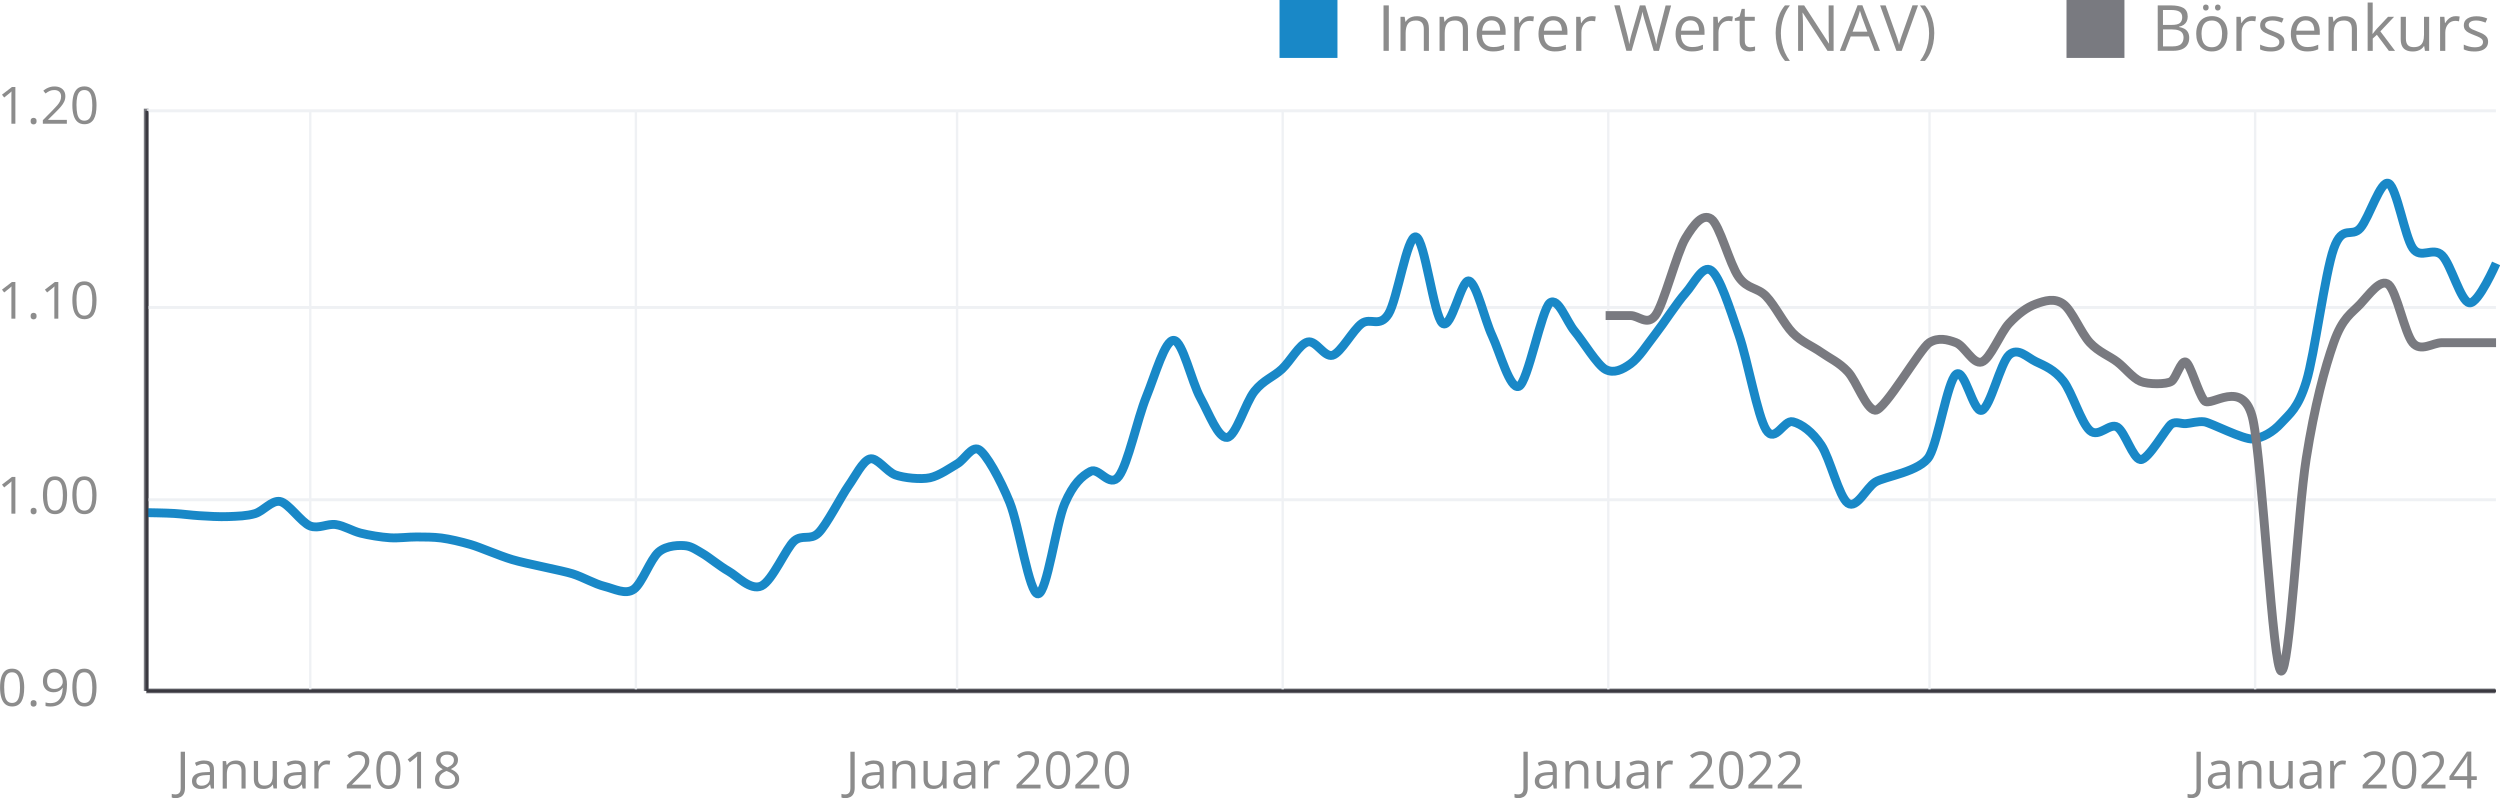 <svg xmlns="http://www.w3.org/2000/svg" id="Ebene_2" viewBox="0 0 528.67 168.79"><defs><style>      .cls-1, .cls-2, .cls-3, .cls-4, .cls-5, .cls-6 {        fill: none;        stroke-miterlimit: 10;      }      .cls-1, .cls-4 {        stroke: #797a80;      }      .cls-2 {        stroke: #3a3940;      }      .cls-2, .cls-5 {        stroke-width: .63px;      }      .cls-3 {        stroke: #1988c7;      }      .cls-3, .cls-4 {        stroke-width: 1.88px;      }      .cls-7 {        fill: #8c8c8c;      }      .cls-5, .cls-6 {        stroke: #eff1f4;      }      .cls-6 {        stroke-width: .5px;      }      .cls-8 {        fill: #1988c7;      }      .cls-9 {        fill: #797a80;      }    </style></defs><g id="Ebene_1-2" data-name="Ebene_1"><g id="Chart_Rahmen"><line id="X-Achse" class="cls-1" x1="527.66" y1="146.11" x2="30.91" y2="146.11"></line><line id="Y-Achse" class="cls-1" x1="30.91" y1="146.11" x2="30.91" y2="22.98"></line></g><g id="Legende"><g><path class="cls-7" d="M292.57,10.76V1.14h1.12v9.61h-1.12Z"></path><path class="cls-7" d="M299.57,3.42c.85,0,1.5.21,1.94.63.44.42.66,1.09.66,2.02v4.69h-1.08v-4.62c0-.6-.14-1.05-.41-1.35s-.69-.45-1.26-.45c-.8,0-1.36.23-1.68.68-.32.45-.49,1.11-.49,1.97v3.77h-1.09V3.55h.88l.16,1.04h.06c.15-.25.35-.47.58-.64s.5-.3.8-.39c.29-.09.6-.13.93-.13Z"></path><path class="cls-7" d="M307.83,3.42c.85,0,1.5.21,1.94.63.44.42.66,1.09.66,2.02v4.69h-1.08v-4.62c0-.6-.14-1.05-.41-1.35s-.69-.45-1.26-.45c-.8,0-1.36.23-1.68.68-.32.45-.49,1.11-.49,1.97v3.77h-1.09V3.55h.88l.16,1.04h.06c.15-.25.35-.47.58-.64s.5-.3.8-.39c.29-.09.6-.13.93-.13Z"></path><path class="cls-7" d="M315.45,3.42c.61,0,1.14.14,1.58.41.44.27.77.65,1.01,1.14s.35,1.06.35,1.71v.68h-4.98c.01.85.22,1.49.63,1.93.41.44.98.66,1.72.66.46,0,.86-.04,1.21-.12.35-.08.71-.21,1.09-.37v.96c-.36.16-.72.28-1.08.35-.36.07-.78.11-1.27.11-.69,0-1.3-.14-1.81-.42-.52-.28-.92-.7-1.2-1.25-.28-.55-.43-1.22-.43-2.01s.13-1.45.39-2.02.63-1,1.1-1.31c.48-.31,1.04-.46,1.68-.46ZM315.44,4.31c-.58,0-1.05.19-1.39.57s-.55.91-.62,1.6h3.81c0-.43-.07-.81-.2-1.13-.13-.33-.33-.58-.59-.76-.26-.18-.6-.27-1.01-.27Z"></path><path class="cls-7" d="M323.51,3.42c.15,0,.3,0,.45.02.16.02.3.04.42.06l-.14,1.01c-.12-.03-.25-.05-.39-.07-.15-.02-.28-.03-.41-.03-.29,0-.56.06-.82.17s-.48.28-.67.5-.34.48-.45.78c-.11.3-.16.64-.16,1.02v3.87h-1.1V3.55h.91l.12,1.33h.05c.15-.27.33-.51.54-.73.21-.22.45-.4.73-.53s.59-.2.93-.2Z"></path><path class="cls-7" d="M328.52,3.42c.61,0,1.14.14,1.58.41.44.27.77.65,1.01,1.14s.35,1.06.35,1.71v.68h-4.98c.01.85.22,1.49.63,1.93.41.44.98.66,1.72.66.46,0,.86-.04,1.21-.12.35-.08.71-.21,1.09-.37v.96c-.36.16-.72.28-1.08.35-.36.07-.78.11-1.27.11-.69,0-1.3-.14-1.81-.42-.52-.28-.92-.7-1.2-1.25-.28-.55-.43-1.22-.43-2.01s.13-1.45.39-2.02.63-1,1.1-1.31c.48-.31,1.04-.46,1.68-.46ZM328.5,4.31c-.58,0-1.05.19-1.39.57s-.55.91-.62,1.6h3.81c0-.43-.07-.81-.2-1.13-.13-.33-.33-.58-.59-.76-.26-.18-.6-.27-1.01-.27Z"></path><path class="cls-7" d="M336.58,3.42c.15,0,.3,0,.45.02.16.02.3.04.42.06l-.14,1.01c-.12-.03-.25-.05-.39-.07-.15-.02-.28-.03-.41-.03-.29,0-.56.06-.82.17s-.48.28-.67.5-.34.48-.45.78c-.11.3-.16.64-.16,1.02v3.87h-1.1V3.55h.91l.12,1.33h.05c.15-.27.33-.51.54-.73.21-.22.45-.4.73-.53s.59-.2.93-.2Z"></path><path class="cls-7" d="M353.39,1.14l-2.57,9.61h-1.12l-1.91-6.47c-.06-.18-.11-.37-.16-.56-.05-.19-.1-.36-.14-.53s-.08-.32-.11-.45-.05-.23-.06-.29c0,.07-.03.16-.05.29-.02.13-.05.27-.09.44-.04.17-.08.34-.13.53s-.1.38-.16.57l-1.85,6.46h-1.12l-2.55-9.61h1.16l1.55,6.03c.05.2.1.4.15.6.05.19.09.38.12.57.04.18.07.36.1.54.03.18.06.35.09.51.02-.17.05-.35.09-.54.04-.19.07-.38.12-.57.04-.19.09-.39.14-.58s.1-.39.16-.59l1.73-5.96h1.15l1.8,6.01c.06.21.12.41.17.61.05.2.1.4.14.59.04.19.08.37.11.55.03.17.06.34.09.49.03-.21.07-.44.11-.68.04-.24.1-.48.15-.74s.12-.53.19-.8l1.54-6.02h1.17Z"></path><path class="cls-7" d="M357.51,3.42c.61,0,1.14.14,1.58.41.44.27.77.65,1.01,1.14s.35,1.06.35,1.71v.68h-4.98c.01.85.22,1.49.63,1.93.41.44.98.66,1.72.66.46,0,.86-.04,1.21-.12.35-.08.71-.21,1.09-.37v.96c-.36.16-.72.28-1.08.35-.36.07-.78.11-1.27.11-.69,0-1.3-.14-1.81-.42-.52-.28-.92-.7-1.2-1.25-.28-.55-.43-1.22-.43-2.01s.13-1.45.39-2.02.63-1,1.1-1.31c.48-.31,1.04-.46,1.68-.46ZM357.5,4.31c-.58,0-1.05.19-1.39.57s-.55.91-.62,1.6h3.81c0-.43-.07-.81-.2-1.13-.13-.33-.33-.58-.59-.76-.26-.18-.6-.27-1.01-.27Z"></path><path class="cls-7" d="M365.57,3.42c.15,0,.3,0,.45.02.16.02.3.04.42.06l-.14,1.01c-.12-.03-.25-.05-.39-.07-.15-.02-.28-.03-.41-.03-.29,0-.56.06-.82.17s-.48.28-.67.5-.34.48-.45.78c-.11.3-.16.64-.16,1.02v3.87h-1.1V3.55h.91l.12,1.33h.05c.15-.27.33-.51.54-.73.21-.22.45-.4.73-.53s.59-.2.93-.2Z"></path><path class="cls-7" d="M370.13,9.99c.18,0,.36-.02.55-.05s.34-.07.46-.11v.85c-.13.06-.3.1-.53.14-.23.04-.45.06-.66.06-.38,0-.73-.07-1.04-.2s-.56-.36-.75-.68c-.19-.32-.28-.76-.28-1.33v-4.27h-1.03v-.53l1.03-.43.43-1.56h.66v1.67h2.11v.85h-2.11v4.24c0,.45.1.79.31,1.01.21.22.49.34.83.34Z"></path><path class="cls-7" d="M375.49,7.07c0-.74.07-1.46.21-2.16.14-.7.36-1.37.65-2.01.29-.64.66-1.22,1.11-1.76h1.05c-.64.83-1.11,1.76-1.43,2.77-.32,1.02-.48,2.06-.48,3.14,0,.7.07,1.39.21,2.07.14.68.36,1.34.64,1.97.28.63.63,1.23,1.05,1.79h-1.03c-.45-.53-.82-1.1-1.11-1.72-.29-.62-.51-1.28-.65-1.97-.14-.69-.21-1.4-.21-2.13Z"></path><path class="cls-7" d="M387.75,10.76h-1.29l-5.24-8.07h-.05c.01.21.03.46.05.73s.03.57.04.87c.01.31.02.62.02.94v5.52h-1.04V1.14h1.28l5.22,8.05h.05c0-.15-.02-.37-.03-.65-.01-.28-.02-.59-.04-.91-.01-.33-.02-.63-.02-.91V1.14h1.05v9.61Z"></path><path class="cls-7" d="M396.4,10.76l-1.18-3.05h-3.85l-1.18,3.05h-1.13l3.76-9.65h1.01l3.73,9.65h-1.16ZM394.89,6.71l-1.12-3.03c-.03-.08-.07-.21-.13-.39s-.12-.37-.18-.56c-.06-.19-.11-.35-.15-.47-.04.18-.09.36-.14.54-.05.18-.1.34-.15.49-.05.15-.09.28-.12.38l-1.14,3.03h3.14Z"></path><path class="cls-7" d="M405.6,1.14l-3.45,9.61h-1.12l-3.45-9.61h1.17l2.25,6.33c.09.25.17.5.25.73s.14.46.19.67.11.42.15.62c.04-.2.09-.41.15-.63.06-.22.12-.44.2-.68.07-.23.16-.48.25-.74l2.24-6.31h1.18Z"></path><path class="cls-7" d="M409.03,7.05c0,.73-.07,1.45-.21,2.14-.14.69-.36,1.35-.65,1.98-.29.62-.66,1.19-1.11,1.72h-1.03c.42-.56.77-1.15,1.06-1.79.28-.64.5-1.29.64-1.98s.21-1.37.21-2.07-.07-1.42-.22-2.11c-.14-.69-.36-1.36-.64-2s-.64-1.24-1.06-1.79h1.05c.45.54.82,1.13,1.11,1.76s.51,1.3.65,2c.14.7.21,1.42.21,2.15Z"></path></g><g><path class="cls-7" d="M456.29,1.14h2.72c1.2,0,2.1.18,2.71.54.6.36.91.97.91,1.83,0,.37-.07.71-.21,1s-.35.54-.62.73c-.27.19-.61.33-1.01.4v.07c.42.07.79.19,1.12.36.32.17.58.42.76.74s.28.72.28,1.2c0,.59-.14,1.09-.41,1.5-.27.41-.66.72-1.16.92s-1.09.31-1.78.31h-3.31V1.14ZM457.41,5.27h1.84c.84,0,1.42-.14,1.74-.41.32-.28.48-.68.48-1.21s-.19-.94-.58-1.18c-.38-.24-.99-.36-1.83-.36h-1.66v3.17ZM457.41,6.21v3.6h2c.85,0,1.46-.17,1.81-.5s.53-.79.53-1.36c0-.36-.08-.67-.24-.93-.16-.26-.42-.46-.78-.59-.36-.14-.83-.21-1.43-.21h-1.9Z"></path><path class="cls-7" d="M471.04,7.14c0,.59-.08,1.12-.23,1.58-.15.46-.37.86-.66,1.18-.29.32-.64.56-1.05.73-.41.17-.87.25-1.39.25-.48,0-.92-.08-1.32-.25-.4-.17-.75-.41-1.04-.73-.29-.32-.52-.71-.68-1.18-.16-.46-.24-.99-.24-1.58,0-.79.13-1.46.4-2.02.27-.55.65-.98,1.15-1.27.5-.29,1.09-.44,1.78-.44s1.23.15,1.73.44c.49.29.88.72,1.15,1.27s.41,1.22.41,2.01ZM465.55,7.14c0,.58.08,1.08.23,1.51.15.43.39.75.71.99.32.23.73.35,1.24.35s.91-.12,1.23-.35.56-.56.71-.99.23-.93.23-1.51-.08-1.07-.23-1.49c-.15-.42-.39-.74-.71-.97-.32-.23-.73-.34-1.24-.34-.75,0-1.3.25-1.65.74-.35.5-.52,1.18-.52,2.06ZM465.87,1.59c0-.22.06-.38.17-.48.11-.1.25-.15.42-.15s.31.05.43.15c.12.1.17.26.17.48s-.06.38-.17.48-.26.16-.43.16-.31-.05-.42-.16c-.11-.11-.17-.27-.17-.48ZM468.4,1.59c0-.22.06-.38.17-.48.11-.1.25-.15.41-.15s.31.05.43.15c.12.1.18.26.18.48s-.06.38-.18.48-.26.16-.43.16-.3-.05-.41-.16c-.11-.11-.17-.27-.17-.48Z"></path><path class="cls-7" d="M476.2,3.42c.15,0,.3,0,.45.02.16.02.3.04.42.06l-.14,1.01c-.12-.03-.25-.05-.39-.07-.15-.02-.28-.03-.41-.03-.29,0-.56.06-.82.17s-.48.28-.67.5-.34.48-.45.78c-.11.3-.16.64-.16,1.02v3.87h-1.1V3.55h.91l.12,1.33h.05c.15-.27.33-.51.54-.73.21-.22.45-.4.73-.53s.59-.2.93-.2Z"></path><path class="cls-7" d="M483.09,8.78c0,.46-.12.85-.35,1.16-.23.31-.56.55-.99.71-.43.16-.94.24-1.53.24-.5,0-.94-.04-1.31-.12-.37-.08-.69-.19-.97-.33v-1.01c.29.14.64.28,1.05.39.41.12.82.18,1.25.18.62,0,1.07-.1,1.35-.3.28-.2.42-.48.42-.82,0-.2-.06-.37-.17-.52s-.3-.3-.56-.44-.63-.3-1.09-.47c-.46-.18-.86-.35-1.19-.52-.34-.17-.59-.38-.78-.63-.18-.25-.27-.57-.27-.97,0-.61.25-1.08.74-1.4s1.14-.49,1.94-.49c.43,0,.84.04,1.22.13.38.09.73.2,1.06.35l-.37.87c-.3-.13-.62-.23-.95-.32-.34-.09-.68-.13-1.03-.13-.5,0-.89.08-1.16.25s-.4.39-.4.68c0,.22.06.41.19.55s.33.28.6.41c.28.13.64.28,1.09.45.45.17.84.34,1.17.52s.58.39.76.64c.18.25.27.58.27.97Z"></path><path class="cls-7" d="M487.62,3.42c.61,0,1.14.14,1.58.41.44.27.77.65,1.01,1.14s.35,1.06.35,1.71v.68h-4.98c.01.85.22,1.49.63,1.93.41.44.98.66,1.72.66.46,0,.86-.04,1.21-.12.35-.08.71-.21,1.09-.37v.96c-.36.16-.72.28-1.08.35-.36.07-.78.11-1.27.11-.69,0-1.3-.14-1.81-.42-.52-.28-.92-.7-1.2-1.25-.28-.55-.43-1.22-.43-2.01s.13-1.45.39-2.02.63-1,1.1-1.31c.48-.31,1.04-.46,1.68-.46ZM487.61,4.31c-.58,0-1.05.19-1.39.57s-.55.91-.62,1.6h3.81c0-.43-.07-.81-.2-1.13-.13-.33-.33-.58-.59-.76-.26-.18-.6-.27-1.01-.27Z"></path><path class="cls-7" d="M495.82,3.42c.85,0,1.5.21,1.94.63.44.42.66,1.09.66,2.02v4.69h-1.08v-4.62c0-.6-.14-1.05-.41-1.35s-.69-.45-1.26-.45c-.8,0-1.36.23-1.68.68-.32.45-.49,1.11-.49,1.97v3.77h-1.09V3.55h.88l.16,1.04h.06c.15-.25.35-.47.58-.64s.5-.3.8-.39c.29-.09.6-.13.93-.13Z"></path><path class="cls-7" d="M501.75.53v5.31c0,.17,0,.39-.02.64s-.02.47-.03.67h.05c.09-.11.23-.28.4-.51s.33-.4.45-.54l2.39-2.55h1.28l-2.9,3.08,3.11,4.13h-1.31l-2.54-3.41-.87.8v2.61h-1.08V.53h1.08Z"></path><path class="cls-7" d="M513.69,3.55v7.21h-.89l-.16-1.01h-.06c-.15.25-.34.46-.58.63s-.5.3-.8.38c-.3.09-.61.13-.94.13-.57,0-1.05-.09-1.43-.28-.39-.18-.68-.47-.87-.86-.19-.39-.29-.88-.29-1.49V3.55h1.1v4.64c0,.6.14,1.05.41,1.34.27.3.69.44,1.24.44s.96-.1,1.28-.3.55-.5.69-.89c.14-.39.21-.87.21-1.44v-3.79h1.1Z"></path><path class="cls-7" d="M519.27,3.42c.15,0,.3,0,.45.02.16.02.3.04.42.06l-.14,1.01c-.12-.03-.25-.05-.39-.07-.15-.02-.28-.03-.41-.03-.29,0-.56.06-.82.17s-.48.28-.67.5-.34.48-.45.78c-.11.3-.16.64-.16,1.02v3.87h-1.1V3.55h.91l.12,1.33h.05c.15-.27.33-.51.54-.73.21-.22.45-.4.73-.53s.59-.2.93-.2Z"></path><path class="cls-7" d="M526.16,8.78c0,.46-.12.85-.35,1.16-.23.31-.56.55-.99.71-.43.16-.94.24-1.53.24-.5,0-.94-.04-1.31-.12-.37-.08-.69-.19-.97-.33v-1.01c.29.14.64.28,1.05.39.41.12.82.18,1.25.18.62,0,1.07-.1,1.35-.3.28-.2.42-.48.42-.82,0-.2-.06-.37-.17-.52s-.3-.3-.56-.44-.63-.3-1.09-.47c-.46-.18-.86-.35-1.19-.52-.34-.17-.59-.38-.78-.63-.18-.25-.27-.57-.27-.97,0-.61.25-1.08.74-1.4s1.14-.49,1.94-.49c.43,0,.84.04,1.22.13.38.09.73.2,1.06.35l-.37.87c-.3-.13-.62-.23-.95-.32-.34-.09-.68-.13-1.03-.13-.5,0-.89.08-1.16.25s-.4.39-.4.68c0,.22.06.41.19.55s.33.28.6.41c.28.13.64.28,1.09.45.45.17.84.34,1.17.52s.58.39.76.64c.18.25.27.58.27.97Z"></path></g><rect class="cls-8" x="270.58" width="12.25" height="12.25"></rect><rect class="cls-9" x="437" width="12.25" height="12.25"></rect></g><g id="Skalen"><g><path class="cls-7" d="M3.27,26.16h-.86v-5.5c0-.21,0-.39,0-.54,0-.15,0-.29.01-.41,0-.13.01-.25.02-.38-.11.11-.21.21-.31.29-.1.08-.21.18-.36.29l-.89.71-.46-.6,2.1-1.62h.73v7.76Z"></path><path class="cls-7" d="M6.47,25.61c0-.25.06-.42.18-.53.12-.1.27-.16.44-.16s.33.05.46.16.19.28.19.53-.06.42-.19.53c-.12.11-.28.17-.46.17s-.32-.06-.44-.17c-.12-.11-.18-.29-.18-.53Z"></path><path class="cls-7" d="M14.15,26.16h-5.09v-.74l2.08-2.11c.39-.39.71-.74.97-1.04s.46-.6.6-.9c.14-.29.21-.62.21-.97,0-.44-.13-.77-.39-1.01-.26-.23-.6-.35-1.03-.35-.37,0-.7.06-.99.19-.29.13-.58.31-.88.54l-.47-.59c.21-.17.43-.33.67-.46.24-.13.5-.24.78-.32.28-.08.57-.12.89-.12.48,0,.89.08,1.24.25.35.17.61.4.8.71.19.31.28.67.28,1.1s-.08.79-.24,1.14c-.16.35-.39.7-.69,1.05-.29.35-.64.71-1.03,1.1l-1.69,1.68v.04h3.97v.81Z"></path><path class="cls-7" d="M20.41,22.27c0,.63-.05,1.19-.14,1.69-.1.5-.25.92-.45,1.26-.21.34-.47.6-.8.78s-.72.27-1.17.27c-.58,0-1.05-.16-1.43-.47-.38-.31-.66-.77-.84-1.37s-.28-1.32-.28-2.16.08-1.54.25-2.14c.17-.6.44-1.05.81-1.38.38-.32.87-.48,1.49-.48.58,0,1.07.16,1.44.48.38.32.66.77.84,1.37s.28,1.31.28,2.15ZM16.18,22.27c0,.72.06,1.32.16,1.81.11.48.29.84.53,1.08.25.24.57.36.97.36s.72-.12.97-.36c.25-.24.42-.6.54-1.08s.17-1.08.17-1.81-.06-1.31-.17-1.79c-.11-.48-.29-.84-.53-1.08s-.57-.36-.98-.36-.73.12-.98.36-.42.6-.53,1.08-.16,1.08-.16,1.79Z"></path></g><g><path class="cls-7" d="M3.27,67.39h-.86v-5.5c0-.21,0-.39,0-.54,0-.15,0-.29.01-.41,0-.13.01-.25.02-.38-.11.11-.21.21-.31.29-.1.08-.21.18-.36.29l-.89.71-.46-.6,2.1-1.62h.73v7.76Z"></path><path class="cls-7" d="M6.47,66.84c0-.25.06-.42.18-.53.12-.1.27-.16.44-.16s.33.05.46.16.19.28.19.53-.06.42-.19.53c-.12.11-.28.17-.46.17s-.32-.06-.44-.17c-.12-.11-.18-.29-.18-.53Z"></path><path class="cls-7" d="M12.35,67.39h-.86v-5.5c0-.21,0-.39,0-.54,0-.15,0-.29.01-.41,0-.13.01-.25.02-.38-.11.11-.21.21-.31.29-.1.08-.21.18-.36.29l-.89.71-.46-.6,2.1-1.62h.73v7.76Z"></path><path class="cls-7" d="M20.41,63.5c0,.63-.05,1.19-.14,1.69-.1.5-.25.92-.45,1.26-.21.34-.47.6-.8.78s-.72.27-1.17.27c-.58,0-1.05-.16-1.43-.47-.38-.31-.66-.77-.84-1.37s-.28-1.32-.28-2.16.08-1.54.25-2.14c.17-.6.44-1.05.81-1.38.38-.32.87-.48,1.49-.48.58,0,1.07.16,1.44.48.38.32.66.77.84,1.37s.28,1.31.28,2.15ZM16.18,63.5c0,.72.06,1.32.16,1.81.11.48.29.84.53,1.08.25.24.57.36.97.36s.72-.12.97-.36c.25-.24.42-.6.54-1.08s.17-1.08.17-1.81-.06-1.31-.17-1.79c-.11-.48-.29-.84-.53-1.08s-.57-.36-.98-.36-.73.12-.98.36-.42.6-.53,1.08-.16,1.08-.16,1.79Z"></path></g><g><path class="cls-7" d="M3.27,108.62h-.86v-5.5c0-.21,0-.39,0-.54,0-.15,0-.29.01-.41,0-.13.01-.25.02-.38-.11.11-.21.21-.31.29-.1.08-.21.18-.36.29l-.89.71-.46-.6,2.1-1.62h.73v7.76Z"></path><path class="cls-7" d="M6.47,108.07c0-.25.06-.42.18-.53.12-.1.27-.16.44-.16s.33.05.46.16.19.28.19.53-.06.42-.19.53c-.12.11-.28.17-.46.17s-.32-.06-.44-.17c-.12-.11-.18-.29-.18-.53Z"></path><path class="cls-7" d="M14.19,104.73c0,.63-.05,1.19-.14,1.69-.1.5-.25.92-.45,1.26-.21.34-.47.6-.8.78s-.72.27-1.17.27c-.58,0-1.05-.16-1.43-.47-.38-.31-.66-.77-.84-1.37s-.28-1.32-.28-2.16.08-1.54.25-2.14c.17-.6.44-1.05.81-1.38.38-.32.87-.48,1.49-.48.58,0,1.07.16,1.44.48.38.32.66.77.84,1.37s.28,1.31.28,2.15ZM9.96,104.73c0,.72.06,1.32.16,1.81.11.48.29.84.53,1.08.25.24.57.36.97.36s.72-.12.97-.36c.25-.24.42-.6.54-1.08s.17-1.08.17-1.81-.06-1.31-.17-1.79c-.11-.48-.29-.84-.53-1.08s-.57-.36-.98-.36-.73.12-.98.36-.42.6-.53,1.08-.16,1.08-.16,1.79Z"></path><path class="cls-7" d="M20.41,104.73c0,.63-.05,1.19-.14,1.69-.1.5-.25.92-.45,1.26-.21.34-.47.6-.8.78s-.72.27-1.17.27c-.58,0-1.05-.16-1.43-.47-.38-.31-.66-.77-.84-1.37s-.28-1.32-.28-2.16.08-1.54.25-2.14c.17-.6.44-1.05.81-1.38.38-.32.87-.48,1.49-.48.58,0,1.07.16,1.44.48.38.32.66.77.84,1.37s.28,1.31.28,2.15ZM16.18,104.73c0,.72.06,1.32.16,1.81.11.48.29.84.53,1.08.25.24.57.36.97.36s.72-.12.97-.36c.25-.24.42-.6.54-1.08s.17-1.08.17-1.81-.06-1.31-.17-1.79c-.11-.48-.29-.84-.53-1.08s-.57-.36-.98-.36-.73.12-.98.36-.42.6-.53,1.08-.16,1.08-.16,1.79Z"></path></g><g><path class="cls-7" d="M37.13,168.79c-.18,0-.33-.01-.47-.04-.13-.02-.25-.06-.34-.1v-.77c.11.04.24.06.37.08s.27.03.42.03c.2,0,.38-.04.55-.12s.3-.21.4-.4.15-.45.15-.78v-7.72h.91v7.65c0,.48-.08.89-.24,1.21s-.39.56-.69.71-.65.24-1.05.24Z"></path><path class="cls-7" d="M43.21,160.83c.69,0,1.21.16,1.54.47.34.31.5.81.5,1.49v3.96h-.64l-.17-.86h-.04c-.16.21-.33.39-.51.53-.18.14-.38.25-.61.32-.23.07-.52.11-.85.11-.35,0-.67-.06-.94-.19s-.49-.31-.65-.56c-.16-.25-.24-.57-.24-.96,0-.58.23-1.03.69-1.34.46-.31,1.16-.48,2.1-.51l1-.04v-.36c0-.5-.11-.85-.32-1.06-.22-.2-.52-.3-.91-.3-.3,0-.59.04-.87.13-.28.09-.54.19-.79.31l-.27-.67c.26-.13.56-.25.9-.35s.7-.14,1.07-.14ZM44.39,163.88l-.89.04c-.73.03-1.24.15-1.53.36s-.45.5-.45.89c0,.33.1.58.3.74.2.16.47.24.8.24.52,0,.94-.14,1.27-.43.33-.29.49-.72.49-1.29v-.54Z"></path><path class="cls-7" d="M49.84,160.82c.69,0,1.21.17,1.57.51s.53.88.53,1.63v3.79h-.87v-3.73c0-.49-.11-.85-.33-1.09-.22-.24-.56-.36-1.02-.36-.64,0-1.1.18-1.36.55-.26.36-.39.89-.39,1.59v3.05h-.88v-5.82h.71l.13.84h.05c.12-.21.28-.38.47-.52.19-.14.41-.25.64-.32s.49-.11.75-.11Z"></path><path class="cls-7" d="M58.56,160.92v5.82h-.72l-.13-.82h-.05c-.12.2-.28.37-.47.51-.19.14-.41.24-.65.31-.24.07-.49.1-.76.1-.46,0-.85-.07-1.16-.22s-.55-.38-.7-.69c-.16-.31-.24-.71-.24-1.2v-3.81h.89v3.75c0,.49.11.85.33,1.09.22.24.55.36,1,.36s.78-.08,1.03-.24c.26-.16.44-.4.56-.72.11-.32.17-.71.17-1.17v-3.06h.89Z"></path><path class="cls-7" d="M62.6,160.83c.69,0,1.21.16,1.54.47.34.31.5.81.5,1.49v3.96h-.64l-.17-.86h-.04c-.16.21-.33.39-.51.53-.18.14-.38.25-.61.32-.23.07-.52.11-.85.11-.35,0-.67-.06-.94-.19s-.49-.31-.65-.56c-.16-.25-.24-.57-.24-.96,0-.58.23-1.03.69-1.34.46-.31,1.16-.48,2.1-.51l1-.04v-.36c0-.5-.11-.85-.32-1.06-.22-.2-.52-.3-.91-.3-.3,0-.59.04-.87.13-.28.09-.54.19-.79.31l-.27-.67c.26-.13.56-.25.9-.35s.7-.14,1.07-.14ZM63.78,163.88l-.89.04c-.73.03-1.24.15-1.53.36s-.45.5-.45.89c0,.33.1.58.3.74.2.16.47.24.8.24.52,0,.94-.14,1.27-.43.33-.29.49-.72.49-1.29v-.54Z"></path><path class="cls-7" d="M69.11,160.82c.12,0,.24,0,.37.02.13.01.24.03.34.05l-.11.82c-.1-.03-.2-.04-.32-.06-.12-.01-.23-.02-.33-.02-.23,0-.45.05-.66.14s-.39.23-.54.4c-.16.18-.28.39-.37.63s-.13.52-.13.82v3.12h-.89v-5.82h.73l.1,1.07h.04c.12-.22.27-.41.44-.59.17-.18.37-.32.59-.43s.48-.16.75-.16Z"></path><path class="cls-7" d="M78.43,166.74h-5.09v-.74l2.08-2.11c.39-.39.71-.74.97-1.04.26-.3.46-.61.6-.9.14-.3.21-.62.21-.97,0-.44-.13-.77-.39-1.01-.26-.23-.6-.35-1.03-.35-.37,0-.7.06-.99.19-.29.13-.58.31-.88.54l-.47-.59c.21-.17.43-.33.67-.46.24-.13.5-.24.78-.32.28-.08.57-.12.89-.12.48,0,.89.08,1.24.25.35.17.61.4.8.71.19.31.28.67.28,1.1s-.08.79-.24,1.14c-.16.35-.39.7-.69,1.05-.29.34-.64.71-1.03,1.1l-1.69,1.68v.04h3.97v.81Z"></path><path class="cls-7" d="M84.69,162.85c0,.63-.05,1.19-.14,1.69-.1.5-.25.92-.45,1.26-.21.34-.47.6-.8.78s-.72.27-1.17.27c-.58,0-1.05-.16-1.43-.47-.38-.31-.66-.77-.84-1.37-.19-.6-.28-1.32-.28-2.16s.08-1.54.25-2.14c.17-.6.44-1.06.81-1.38.38-.32.87-.48,1.49-.48.58,0,1.07.16,1.44.48.38.32.66.77.84,1.37.18.6.28,1.31.28,2.15ZM80.45,162.85c0,.72.06,1.32.16,1.81.11.48.29.84.53,1.08.25.24.57.36.97.36s.72-.12.97-.36c.25-.24.42-.6.54-1.08s.17-1.08.17-1.81-.06-1.31-.17-1.79c-.11-.48-.29-.84-.53-1.08-.24-.24-.57-.36-.98-.36s-.73.12-.98.36c-.24.24-.42.6-.53,1.08-.11.48-.16,1.08-.16,1.79Z"></path><path class="cls-7" d="M89.06,166.74h-.86v-5.5c0-.21,0-.39,0-.54,0-.15,0-.29.01-.41,0-.12.01-.25.02-.38-.11.11-.21.21-.31.29-.1.08-.21.18-.36.29l-.89.71-.46-.6,2.1-1.62h.73v7.76Z"></path><path class="cls-7" d="M94.56,158.87c.45,0,.85.07,1.19.21.35.14.62.35.81.62.2.27.29.61.29,1.01,0,.32-.07.59-.2.83s-.32.44-.55.62c-.23.18-.48.33-.76.47.33.15.63.32.9.51.27.19.48.42.63.67.16.26.23.56.23.92,0,.44-.11.81-.32,1.13-.21.32-.51.56-.88.73s-.82.25-1.33.25c-.55,0-1.01-.08-1.4-.25-.38-.17-.68-.4-.88-.71-.2-.31-.3-.68-.3-1.12,0-.36.08-.67.23-.93.15-.26.35-.49.6-.68.25-.19.53-.35.82-.48-.26-.14-.49-.3-.71-.48-.21-.18-.38-.39-.51-.63-.13-.24-.19-.52-.19-.85,0-.39.1-.73.3-1,.2-.27.47-.48.82-.63s.74-.21,1.18-.21ZM92.87,164.78c0,.4.14.72.42.98s.7.38,1.27.38.95-.13,1.25-.38c.29-.26.44-.59.44-1.01,0-.26-.07-.49-.2-.68-.13-.2-.33-.37-.57-.53-.25-.16-.54-.3-.88-.43l-.19-.07c-.33.13-.6.28-.83.45-.23.17-.4.35-.52.56-.12.21-.18.45-.18.73ZM94.55,159.59c-.42,0-.76.1-1.02.3-.27.2-.4.49-.4.86,0,.27.06.5.19.68.13.19.31.34.53.48.22.13.47.26.75.37.27-.11.51-.24.72-.37s.37-.3.49-.49c.12-.19.18-.41.18-.67,0-.38-.13-.66-.4-.86s-.61-.3-1.04-.3Z"></path></g><g><path class="cls-7" d="M178.75,168.79c-.18,0-.33-.01-.47-.04-.13-.02-.25-.06-.34-.1v-.77c.11.04.24.06.37.08s.27.03.42.03c.2,0,.38-.04.55-.12s.3-.21.4-.4.15-.45.15-.78v-7.72h.91v7.65c0,.48-.08.89-.24,1.21s-.39.56-.69.71-.65.24-1.05.24Z"></path><path class="cls-7" d="M184.84,160.83c.69,0,1.21.16,1.54.47.34.31.5.81.5,1.49v3.96h-.64l-.17-.86h-.04c-.16.21-.33.39-.51.53-.18.14-.38.25-.61.32-.23.07-.52.11-.85.11-.35,0-.67-.06-.94-.19s-.49-.31-.65-.56c-.16-.25-.24-.57-.24-.96,0-.58.23-1.03.69-1.34.46-.31,1.16-.48,2.1-.51l1-.04v-.36c0-.5-.11-.85-.32-1.06-.22-.2-.52-.3-.91-.3-.3,0-.59.04-.87.13-.28.09-.54.19-.79.31l-.27-.67c.26-.13.56-.25.9-.35s.7-.14,1.07-.14ZM186.02,163.88l-.89.04c-.73.03-1.24.15-1.53.36s-.45.5-.45.89c0,.33.1.58.3.74.2.16.47.24.8.24.52,0,.94-.14,1.27-.43.33-.29.49-.72.49-1.29v-.54Z"></path><path class="cls-7" d="M191.46,160.82c.69,0,1.21.17,1.57.51s.53.88.53,1.63v3.79h-.87v-3.73c0-.49-.11-.85-.33-1.09-.22-.24-.56-.36-1.02-.36-.64,0-1.1.18-1.36.55-.26.36-.39.89-.39,1.59v3.05h-.88v-5.82h.71l.13.84h.05c.12-.21.28-.38.47-.52.19-.14.41-.25.64-.32s.49-.11.75-.11Z"></path><path class="cls-7" d="M200.18,160.92v5.82h-.72l-.13-.82h-.05c-.12.2-.28.37-.47.51-.19.14-.41.24-.65.31-.24.07-.49.1-.76.1-.46,0-.85-.07-1.16-.22s-.55-.38-.7-.69c-.16-.31-.24-.71-.24-1.2v-3.81h.89v3.75c0,.49.11.85.33,1.09.22.24.55.36,1,.36s.78-.08,1.03-.24c.26-.16.44-.4.56-.72.11-.32.17-.71.17-1.17v-3.06h.89Z"></path><path class="cls-7" d="M204.22,160.83c.69,0,1.21.16,1.54.47.34.31.5.81.5,1.49v3.96h-.64l-.17-.86h-.04c-.16.21-.33.39-.51.53-.18.14-.38.25-.61.32-.23.07-.52.11-.85.11-.35,0-.67-.06-.94-.19s-.49-.31-.65-.56c-.16-.25-.24-.57-.24-.96,0-.58.23-1.03.69-1.34.46-.31,1.16-.48,2.1-.51l1-.04v-.36c0-.5-.11-.85-.32-1.06-.22-.2-.52-.3-.91-.3-.3,0-.59.04-.87.13-.28.09-.54.19-.79.31l-.27-.67c.26-.13.56-.25.9-.35s.7-.14,1.07-.14ZM205.4,163.88l-.89.04c-.73.03-1.24.15-1.53.36s-.45.5-.45.89c0,.33.1.58.3.74.2.16.47.24.8.24.52,0,.94-.14,1.27-.43.33-.29.49-.72.49-1.29v-.54Z"></path><path class="cls-7" d="M210.73,160.82c.12,0,.24,0,.37.02.13.01.24.03.34.05l-.11.82c-.1-.03-.2-.04-.32-.06-.12-.01-.23-.02-.33-.02-.23,0-.45.05-.66.14s-.39.23-.54.4c-.16.18-.28.39-.37.63s-.13.52-.13.82v3.12h-.89v-5.82h.73l.1,1.07h.04c.12-.22.27-.41.44-.59.17-.18.37-.32.59-.43s.48-.16.75-.16Z"></path><path class="cls-7" d="M220.05,166.74h-5.09v-.74l2.08-2.11c.39-.39.71-.74.97-1.04.26-.3.46-.61.6-.9.14-.3.21-.62.21-.97,0-.44-.13-.77-.39-1.01-.26-.23-.6-.35-1.03-.35-.37,0-.7.06-.99.19-.29.13-.58.31-.88.54l-.47-.59c.21-.17.43-.33.67-.46.24-.13.5-.24.78-.32.28-.08.57-.12.89-.12.48,0,.89.08,1.24.25.35.17.61.4.8.71.19.31.28.67.28,1.1s-.08.79-.24,1.14c-.16.35-.39.7-.69,1.05-.29.34-.64.71-1.03,1.1l-1.69,1.68v.04h3.97v.81Z"></path><path class="cls-7" d="M226.31,162.85c0,.63-.05,1.19-.14,1.69-.1.5-.25.92-.45,1.26-.21.34-.47.6-.8.78s-.72.27-1.17.27c-.58,0-1.05-.16-1.43-.47-.38-.31-.66-.77-.84-1.37-.19-.6-.28-1.32-.28-2.16s.08-1.54.25-2.14c.17-.6.44-1.06.81-1.38.38-.32.87-.48,1.49-.48.58,0,1.07.16,1.44.48.38.32.66.77.84,1.37.18.6.28,1.31.28,2.15ZM222.08,162.85c0,.72.06,1.32.16,1.81.11.48.29.84.53,1.08.25.24.57.36.97.36s.72-.12.97-.36c.25-.24.42-.6.54-1.08s.17-1.08.17-1.81-.06-1.31-.17-1.79c-.11-.48-.29-.84-.53-1.08-.24-.24-.57-.36-.98-.36s-.73.12-.98.36c-.24.24-.42.6-.53,1.08-.11.48-.16,1.08-.16,1.79Z"></path><path class="cls-7" d="M232.49,166.74h-5.09v-.74l2.08-2.11c.39-.39.71-.74.97-1.04.26-.3.46-.61.6-.9.14-.3.21-.62.21-.97,0-.44-.13-.77-.39-1.01-.26-.23-.6-.35-1.03-.35-.37,0-.7.06-.99.19-.29.13-.58.31-.88.54l-.47-.59c.21-.17.43-.33.67-.46.24-.13.5-.24.78-.32.28-.08.57-.12.89-.12.48,0,.89.08,1.24.25.35.17.61.4.8.71.19.31.28.67.28,1.1s-.08.79-.24,1.14c-.16.35-.39.7-.69,1.05-.29.34-.64.71-1.03,1.1l-1.69,1.68v.04h3.97v.81Z"></path><path class="cls-7" d="M238.75,162.85c0,.63-.05,1.19-.14,1.69-.1.5-.25.92-.45,1.26-.21.34-.47.6-.8.78s-.72.27-1.17.27c-.58,0-1.05-.16-1.43-.47-.38-.31-.66-.77-.84-1.37-.19-.6-.28-1.32-.28-2.16s.08-1.54.25-2.14c.17-.6.44-1.06.81-1.38.38-.32.87-.48,1.49-.48.58,0,1.07.16,1.44.48.38.32.66.77.84,1.37.18.6.28,1.31.28,2.15ZM234.52,162.85c0,.72.06,1.32.16,1.81.11.48.29.84.53,1.08.25.24.57.36.97.36s.72-.12.97-.36c.25-.24.42-.6.54-1.08s.17-1.08.17-1.81-.06-1.31-.17-1.79c-.11-.48-.29-.84-.53-1.08-.24-.24-.57-.36-.98-.36s-.73.12-.98.36c-.24.24-.42.6-.53,1.08-.11.48-.16,1.08-.16,1.79Z"></path></g><g><path class="cls-7" d="M321.08,168.79c-.18,0-.33-.01-.47-.04-.13-.02-.25-.06-.34-.1v-.77c.11.04.24.06.37.08s.27.03.42.03c.2,0,.38-.04.55-.12s.3-.21.4-.4.15-.45.15-.78v-7.72h.91v7.65c0,.48-.08.89-.24,1.21s-.39.56-.69.71-.65.24-1.05.24Z"></path><path class="cls-7" d="M327.17,160.83c.69,0,1.21.16,1.54.47.34.31.5.81.5,1.49v3.96h-.64l-.17-.86h-.04c-.16.21-.33.39-.51.53-.18.14-.38.25-.61.32-.23.07-.52.11-.85.11-.35,0-.67-.06-.94-.19s-.49-.31-.65-.56c-.16-.25-.24-.57-.24-.96,0-.58.23-1.03.69-1.34.46-.31,1.16-.48,2.1-.51l1-.04v-.36c0-.5-.11-.85-.32-1.06-.22-.2-.52-.3-.91-.3-.3,0-.59.04-.87.13-.28.09-.54.19-.79.31l-.27-.67c.26-.13.56-.25.9-.35s.7-.14,1.07-.14ZM328.35,163.88l-.89.04c-.73.03-1.24.15-1.53.36s-.45.5-.45.89c0,.33.1.58.3.74.2.16.47.24.8.24.52,0,.94-.14,1.27-.43.33-.29.49-.72.49-1.29v-.54Z"></path><path class="cls-7" d="M333.79,160.82c.69,0,1.21.17,1.57.51s.53.88.53,1.63v3.79h-.87v-3.73c0-.49-.11-.85-.33-1.09-.22-.24-.56-.36-1.02-.36-.64,0-1.1.18-1.36.55-.26.36-.39.89-.39,1.59v3.05h-.88v-5.82h.71l.13.84h.05c.12-.21.28-.38.47-.52.19-.14.41-.25.64-.32s.49-.11.75-.11Z"></path><path class="cls-7" d="M342.51,160.92v5.82h-.72l-.13-.82h-.05c-.12.2-.28.37-.47.51-.19.14-.41.24-.65.31-.24.07-.49.1-.76.1-.46,0-.85-.07-1.16-.22s-.55-.38-.7-.69c-.16-.31-.24-.71-.24-1.2v-3.81h.89v3.75c0,.49.11.85.33,1.09.22.24.55.36,1,.36s.78-.08,1.03-.24c.26-.16.44-.4.56-.72.11-.32.17-.71.17-1.17v-3.06h.89Z"></path><path class="cls-7" d="M346.55,160.83c.69,0,1.21.16,1.54.47.34.31.5.81.5,1.49v3.96h-.64l-.17-.86h-.04c-.16.21-.33.39-.51.53-.18.14-.38.25-.61.32-.23.07-.52.11-.85.11-.35,0-.67-.06-.94-.19s-.49-.31-.65-.56c-.16-.25-.24-.57-.24-.96,0-.58.23-1.03.69-1.34.46-.31,1.16-.48,2.1-.51l1-.04v-.36c0-.5-.11-.85-.32-1.06-.22-.2-.52-.3-.91-.3-.3,0-.59.04-.87.13-.28.09-.54.19-.79.31l-.27-.67c.26-.13.56-.25.9-.35s.7-.14,1.07-.14ZM347.73,163.88l-.89.04c-.73.03-1.24.15-1.53.36s-.45.5-.45.89c0,.33.1.58.3.74.2.16.47.24.8.24.52,0,.94-.14,1.27-.43.33-.29.49-.72.49-1.29v-.54Z"></path><path class="cls-7" d="M353.06,160.82c.12,0,.24,0,.37.02.13.01.24.03.34.05l-.11.82c-.1-.03-.2-.04-.32-.06-.12-.01-.23-.02-.33-.02-.23,0-.45.05-.66.14s-.39.23-.54.4c-.16.18-.28.39-.37.63s-.13.52-.13.82v3.12h-.89v-5.82h.73l.1,1.07h.04c.12-.22.27-.41.44-.59.17-.18.37-.32.59-.43s.48-.16.75-.16Z"></path><path class="cls-7" d="M362.38,166.74h-5.09v-.74l2.08-2.11c.39-.39.71-.74.97-1.04.26-.3.46-.61.6-.9.14-.3.21-.62.21-.97,0-.44-.13-.77-.39-1.01-.26-.23-.6-.35-1.03-.35-.37,0-.7.06-.99.19-.29.13-.58.31-.88.54l-.47-.59c.21-.17.43-.33.67-.46.24-.13.5-.24.78-.32.28-.08.57-.12.89-.12.48,0,.89.08,1.24.25.35.17.61.4.8.71.19.31.28.67.28,1.1s-.08.79-.24,1.14c-.16.35-.39.7-.69,1.05-.29.34-.64.71-1.03,1.1l-1.69,1.68v.04h3.97v.81Z"></path><path class="cls-7" d="M368.64,162.85c0,.63-.05,1.19-.14,1.69-.1.5-.25.92-.45,1.26-.21.34-.47.6-.8.78s-.72.27-1.17.27c-.58,0-1.05-.16-1.43-.47-.38-.31-.66-.77-.84-1.37-.19-.6-.28-1.32-.28-2.16s.08-1.54.25-2.14c.17-.6.44-1.06.81-1.38.38-.32.87-.48,1.49-.48.58,0,1.07.16,1.44.48.38.32.66.77.84,1.37.18.6.28,1.31.28,2.15ZM364.41,162.85c0,.72.06,1.32.16,1.81.11.48.29.84.53,1.08.25.24.57.36.97.36s.72-.12.97-.36c.25-.24.42-.6.54-1.08s.17-1.08.17-1.81-.06-1.31-.17-1.79c-.11-.48-.29-.84-.53-1.08-.24-.24-.57-.36-.98-.36s-.73.12-.98.36c-.24.24-.42.6-.53,1.08-.11.48-.16,1.08-.16,1.79Z"></path><path class="cls-7" d="M374.82,166.74h-5.09v-.74l2.08-2.11c.39-.39.71-.74.97-1.04.26-.3.46-.61.6-.9.14-.3.21-.62.21-.97,0-.44-.13-.77-.39-1.01-.26-.23-.6-.35-1.03-.35-.37,0-.7.06-.99.19-.29.13-.58.31-.88.54l-.47-.59c.21-.17.43-.33.67-.46.24-.13.5-.24.78-.32.28-.08.57-.12.89-.12.48,0,.89.08,1.24.25.35.17.61.4.8.71.19.31.28.67.28,1.1s-.08.79-.24,1.14c-.16.35-.39.7-.69,1.05-.29.34-.64.71-1.03,1.1l-1.69,1.68v.04h3.97v.81Z"></path><path class="cls-7" d="M381.03,166.74h-5.09v-.74l2.08-2.11c.39-.39.71-.74.97-1.04.26-.3.46-.61.6-.9.14-.3.21-.62.21-.97,0-.44-.13-.77-.39-1.01-.26-.23-.6-.35-1.03-.35-.37,0-.7.06-.99.19-.29.13-.58.31-.88.54l-.47-.59c.21-.17.43-.33.67-.46.24-.13.5-.24.78-.32.28-.08.57-.12.89-.12.48,0,.89.08,1.24.25.35.17.61.4.8.71.19.31.28.67.28,1.1s-.08.79-.24,1.14c-.16.35-.39.7-.69,1.05-.29.34-.64.71-1.03,1.1l-1.69,1.68v.04h3.97v.81Z"></path></g><g><path class="cls-7" d="M463.41,168.79c-.18,0-.33-.01-.47-.04-.13-.02-.25-.06-.34-.1v-.77c.11.04.24.06.37.08s.27.03.42.03c.2,0,.38-.04.55-.12s.3-.21.4-.4.15-.45.15-.78v-7.72h.91v7.65c0,.48-.08.89-.24,1.21s-.39.56-.69.71-.65.24-1.05.24Z"></path><path class="cls-7" d="M469.5,160.83c.69,0,1.21.16,1.54.47.34.31.5.81.5,1.49v3.96h-.64l-.17-.86h-.04c-.16.21-.33.39-.51.53-.18.14-.38.25-.61.32-.23.07-.52.11-.85.11-.35,0-.67-.06-.94-.19s-.49-.31-.65-.56c-.16-.25-.24-.57-.24-.96,0-.58.23-1.03.69-1.34.46-.31,1.16-.48,2.1-.51l1-.04v-.36c0-.5-.11-.85-.32-1.06-.22-.2-.52-.3-.91-.3-.3,0-.59.04-.87.13-.28.09-.54.19-.79.31l-.27-.67c.26-.13.56-.25.9-.35s.7-.14,1.07-.14ZM470.68,163.88l-.89.04c-.73.03-1.24.15-1.53.36s-.45.5-.45.89c0,.33.1.58.3.74.2.16.47.24.8.24.52,0,.94-.14,1.27-.43.33-.29.49-.72.49-1.29v-.54Z"></path><path class="cls-7" d="M476.12,160.82c.69,0,1.21.17,1.57.51s.53.88.53,1.63v3.79h-.87v-3.73c0-.49-.11-.85-.33-1.09-.22-.24-.56-.36-1.02-.36-.64,0-1.1.18-1.36.55-.26.36-.39.89-.39,1.59v3.05h-.88v-5.82h.71l.13.84h.05c.12-.21.28-.38.47-.52.19-.14.41-.25.64-.32s.49-.11.75-.11Z"></path><path class="cls-7" d="M484.84,160.92v5.82h-.72l-.13-.82h-.05c-.12.2-.28.37-.47.51-.19.14-.41.24-.65.31-.24.07-.49.1-.76.1-.46,0-.85-.07-1.16-.22s-.55-.38-.7-.69c-.16-.31-.24-.71-.24-1.2v-3.81h.89v3.75c0,.49.11.85.33,1.09.22.24.55.36,1,.36s.78-.08,1.03-.24c.26-.16.44-.4.56-.72.11-.32.17-.71.17-1.17v-3.06h.89Z"></path><path class="cls-7" d="M488.88,160.83c.69,0,1.21.16,1.54.47.34.31.5.81.5,1.49v3.96h-.64l-.17-.86h-.04c-.16.21-.33.39-.51.53-.18.14-.38.25-.61.32-.23.07-.52.11-.85.11-.35,0-.67-.06-.94-.19s-.49-.31-.65-.56c-.16-.25-.24-.57-.24-.96,0-.58.23-1.03.69-1.34.46-.31,1.16-.48,2.1-.51l1-.04v-.36c0-.5-.11-.85-.32-1.06-.22-.2-.52-.3-.91-.3-.3,0-.59.04-.87.13-.28.09-.54.19-.79.31l-.27-.67c.26-.13.56-.25.9-.35s.7-.14,1.07-.14ZM490.06,163.88l-.89.04c-.73.03-1.24.15-1.53.36s-.45.5-.45.89c0,.33.1.58.3.74.2.16.47.24.8.24.52,0,.94-.14,1.27-.43.33-.29.49-.72.49-1.29v-.54Z"></path><path class="cls-7" d="M495.39,160.82c.12,0,.24,0,.37.02.13.01.24.03.34.05l-.11.82c-.1-.03-.2-.04-.32-.06-.12-.01-.23-.02-.33-.02-.23,0-.45.05-.66.14s-.39.23-.54.4c-.16.18-.28.39-.37.63s-.13.52-.13.82v3.12h-.89v-5.82h.73l.1,1.07h.04c.12-.22.27-.41.44-.59.17-.18.37-.32.59-.43s.48-.16.75-.16Z"></path><path class="cls-7" d="M504.71,166.74h-5.09v-.74l2.08-2.11c.39-.39.71-.74.97-1.04.26-.3.46-.61.6-.9.14-.3.21-.62.21-.97,0-.44-.13-.77-.39-1.01-.26-.23-.6-.35-1.03-.35-.37,0-.7.06-.99.19-.29.13-.58.31-.88.54l-.47-.59c.21-.17.43-.33.67-.46.24-.13.5-.24.78-.32.28-.08.57-.12.89-.12.48,0,.89.08,1.24.25.35.17.61.4.8.71.19.31.28.67.28,1.1s-.08.79-.24,1.14c-.16.35-.39.7-.69,1.05-.29.34-.64.71-1.03,1.1l-1.69,1.68v.04h3.97v.81Z"></path><path class="cls-7" d="M510.97,162.85c0,.63-.05,1.19-.14,1.69-.1.5-.25.92-.45,1.26-.21.34-.47.6-.8.78s-.72.27-1.17.27c-.58,0-1.05-.16-1.43-.47-.38-.31-.66-.77-.84-1.37-.19-.6-.28-1.32-.28-2.16s.08-1.54.25-2.14c.17-.6.44-1.06.81-1.38.38-.32.87-.48,1.49-.48.58,0,1.07.16,1.44.48.38.32.66.77.84,1.37.18.6.28,1.31.28,2.15ZM506.74,162.85c0,.72.06,1.32.16,1.81.11.48.29.84.53,1.08.25.24.57.36.97.36s.72-.12.97-.36c.25-.24.42-.6.54-1.08s.17-1.08.17-1.81-.06-1.31-.17-1.79c-.11-.48-.29-.84-.53-1.08-.24-.24-.57-.36-.98-.36s-.73.12-.98.36c-.24.24-.42.6-.53,1.08-.11.48-.16,1.08-.16,1.79Z"></path><path class="cls-7" d="M517.15,166.74h-5.09v-.74l2.08-2.11c.39-.39.71-.74.97-1.04.26-.3.46-.61.6-.9.14-.3.21-.62.21-.97,0-.44-.13-.77-.39-1.01-.26-.23-.6-.35-1.03-.35-.37,0-.7.06-.99.19-.29.13-.58.31-.88.54l-.47-.59c.21-.17.43-.33.67-.46.24-.13.5-.24.78-.32.28-.08.57-.12.89-.12.48,0,.89.08,1.24.25.35.17.61.4.8.71.19.31.28.67.28,1.1s-.08.79-.24,1.14c-.16.35-.39.7-.69,1.05-.29.34-.64.71-1.03,1.1l-1.69,1.68v.04h3.97v.81Z"></path><path class="cls-7" d="M523.75,164.94h-1.16v1.8h-.86v-1.8h-3.75v-.74l3.7-5.26h.92v5.21h1.16v.8ZM521.73,164.15v-2.54c0-.2,0-.37,0-.53s0-.3.02-.44c0-.14.01-.27.02-.39s0-.25.01-.37h-.04c-.07.14-.14.29-.23.45-.09.16-.17.3-.26.42l-2.39,3.39h2.88Z"></path></g><g><path class="cls-7" d="M5.12,145.4c0,.63-.05,1.19-.14,1.69-.1.5-.25.92-.45,1.26-.21.34-.47.6-.8.78s-.72.27-1.17.27c-.58,0-1.05-.16-1.43-.47-.38-.32-.66-.77-.84-1.37-.19-.6-.28-1.32-.28-2.16s.08-1.54.25-2.14c.17-.6.44-1.05.81-1.38.38-.32.87-.48,1.49-.48.58,0,1.07.16,1.44.48.38.32.66.77.84,1.37.18.6.28,1.31.28,2.15ZM.89,145.4c0,.72.06,1.32.16,1.81.11.48.29.84.53,1.08.25.24.57.36.97.36s.72-.12.97-.36c.25-.24.42-.6.54-1.08s.17-1.08.17-1.81-.06-1.31-.17-1.79c-.11-.48-.29-.84-.53-1.08s-.57-.36-.98-.36-.73.12-.98.36-.42.6-.53,1.08-.16,1.08-.16,1.79Z"></path><path class="cls-7" d="M6.47,148.74c0-.25.06-.42.18-.53.12-.1.27-.16.44-.16s.33.05.46.16.19.28.19.53-.06.42-.19.53-.28.17-.46.17-.32-.06-.44-.17c-.12-.11-.18-.29-.18-.53Z"></path><path class="cls-7" d="M14.16,144.84c0,.47-.03.93-.1,1.38s-.18.86-.33,1.25-.37.72-.64,1.01c-.27.29-.61.52-1.01.68-.41.17-.89.25-1.45.25-.15,0-.33,0-.52-.03s-.35-.05-.48-.08v-.76c.13.05.29.08.46.11.18.03.35.04.52.04.66,0,1.18-.14,1.56-.43s.65-.67.82-1.16.26-1.04.28-1.65h-.06c-.11.17-.25.33-.42.47s-.38.26-.62.34c-.24.09-.53.13-.85.13-.45,0-.84-.09-1.18-.28-.33-.18-.59-.45-.78-.8s-.28-.77-.28-1.27c0-.53.1-1,.31-1.39.2-.39.49-.69.86-.91.37-.21.8-.32,1.3-.32.38,0,.73.07,1.05.22.32.14.6.36.83.65s.42.65.55,1.07c.13.42.19.92.19,1.48ZM11.54,142.17c-.47,0-.85.15-1.14.46-.29.31-.44.77-.44,1.39,0,.51.13.92.38,1.22.25.3.64.45,1.16.45.36,0,.67-.07.94-.22.26-.14.47-.33.61-.55.14-.22.22-.45.22-.68s-.03-.47-.1-.71c-.07-.24-.17-.46-.32-.67-.14-.2-.32-.37-.54-.49s-.47-.19-.76-.19Z"></path><path class="cls-7" d="M20.41,145.4c0,.63-.05,1.19-.14,1.69-.1.5-.25.92-.45,1.26-.21.34-.47.6-.8.78s-.72.27-1.17.27c-.58,0-1.05-.16-1.43-.47-.38-.32-.66-.77-.84-1.37-.19-.6-.28-1.32-.28-2.16s.08-1.54.25-2.14c.17-.6.44-1.05.81-1.38.38-.32.87-.48,1.49-.48.58,0,1.07.16,1.44.48.38.32.66.77.84,1.37.18.6.28,1.31.28,2.15ZM16.18,145.4c0,.72.06,1.32.16,1.81.11.48.29.84.53,1.08.25.24.57.36.97.36s.72-.12.97-.36c.25-.24.42-.6.54-1.08s.17-1.08.17-1.81-.06-1.31-.17-1.79c-.11-.48-.29-.84-.53-1.08s-.57-.36-.98-.36-.73.12-.98.36-.42.6-.53,1.08-.16,1.08-.16,1.79Z"></path></g></g><g><line class="cls-5" x1="527.81" y1="23.43" x2="31.06" y2="23.43"></line><line class="cls-5" x1="527.81" y1="65.02" x2="31.06" y2="65.02"></line><line class="cls-5" x1="527.81" y1="105.68" x2="31.06" y2="105.68"></line></g><g><path class="cls-6" d="M65.61,23.43v122.67"></path><path class="cls-6" d="M202.39,23.43v122.67"></path><path class="cls-6" d="M340.1,23.43v122.67"></path><path class="cls-6" d="M476.89,23.43v122.67"></path><path class="cls-6" d="M134.47,23.43v122.67"></path><path class="cls-6" d="M271.25,23.43v122.67"></path><path class="cls-6" d="M408.03,23.43v122.67"></path><path class="cls-3" d="M31.06,108.41s4.06.06,5.81.17,3.5.36,5.25.47,4.31.27,6.19.19c1.88-.08,3.88-.11,5.63-.63,1.75-.53,3.5-2.85,5.25-2.57,1.75.28,4.56,4.49,6.38,5.18,1.81.69,3.69-.55,5.44-.29,1.75.25,3.5,1.37,5.25,1.81,1.75.44,4.31.86,6.19.98,1.88.12,3.88-.18,5.63-.17s3.5,0,5.25.22c1.75.23,4.13.78,6.19,1.38,2.06.6,5.88,2.31,8.81,3.19s10.5,2.29,12.75,3,4.69,2.16,6.75,2.66c2.06.51,4.44,1.84,6.19.61,1.75-1.22,3.5-6.35,5.25-7.86,1.75-1.51,4.63-1.48,5.81-1.33,1.19.14,2.38.99,3.56,1.67,1.19.68,3.63,2.69,5.44,3.71,1.81,1.02,4.63,4.17,6.94,3.1,2.31-1.07,5.25-8.09,6.94-9.52,1.69-1.43,3.38-.04,5.06-1.63,1.69-1.59,4.88-7.84,6.38-9.97,1.5-2.13,3-5.23,4.5-5.72,1.5-.49,3.63,2.73,5.44,3.37,1.81.64,5.38,1.01,7.31.6s4.31-2.09,5.81-2.97c1.5-.88,3-3.78,4.5-3,1.5.78,4.56,6.26,6.56,11.19,2,4.93,4.13,19.5,6,19.34,1.88-.16,3.81-14.89,5.63-19.1s3.63-5.82,5.44-6.8c1.81-.98,4.06,3.66,6,1.03s3.88-12.01,5.81-16.8c1.94-4.79,3.94-12.05,5.81-11.95,1.88.1,3.75,8.74,5.63,12.16,1.88,3.42,3.75,8.56,5.63,8.38,1.88-.18,3.88-7.36,5.81-9.77s4-3.01,5.81-4.7c1.81-1.69,3.69-5.27,5.44-5.72,1.75-.45,3.5,3.29,5.25,2.81,1.75-.48,4.31-5.37,6.19-6.72,1.88-1.35,3.75.98,5.63-1.99,1.88-2.96,3.94-16.74,5.81-16.33,1.88.41,3.75,16.73,5.63,18.28,1.88,1.55,4-9.6,5.63-8.95,1.63.64,3.25,8.13,4.88,11.61,1.63,3.48,3.75,11.42,5.63,10.68,1.88-.74,4.81-16.29,6.56-17.65s3.5,3.92,5.25,6c1.75,2.08,4.81,7.21,6.56,8.09,1.75.88,3.5.04,5.25-1.21,1.75-1.25,3.5-4.05,5.25-6.29s4.56-6.64,6.38-8.67c1.81-2.03,3.63-6.09,5.44-4.78,1.81,1.31,3.88,7.89,5.81,13.51,1.94,5.62,3.94,17.24,5.81,20.21,1.88,2.97,3.75-2.22,5.63-1.73,1.88.48,4.13,2.12,6,4.94s3.75,10.94,5.63,12.27c1.88,1.33,3.88-3.24,5.81-4.45s9.56-2.17,11.44-5.5c1.88-3.33,3.81-15.77,5.63-17.28,1.81-1.52,3.63,8.17,5.44,7.61,1.81-.56,3.94-10.08,5.81-11.74s3.75.53,5.63,1.43c1.88.9,3.94,1.69,5.81,4.1,1.88,2.41,3.75,8.86,5.63,10.49,1.88,1.63,4.19-1.77,5.81-.73,1.62,1.04,3.25,6.65,4.87,6.86,1.62.21,5.57-6.95,6.57-7.54s2,0,3-.06c1-.06,2.63-.56,3.94-.39s8.33,3.85,10.31,3.63c1.98-.22,4.18-1.42,5.95-3.38,1.77-1.96,3.53-3.02,5.3-8.76,1.77-5.74,3.94-22.88,5.81-28.14,1.88-5.26,3.75-2.14,5.63-4.33s4.31-10.37,6-9.41c1.69.95,3.38,11.19,5.07,13.67,1.69,2.49,4.25-.4,6.19,1.52s3.94,9.82,5.81,10.05c1.88.23,5.63-8.35,5.63-8.35"></path><path class="cls-4" d="M339.54,66.73h5.25c1.75,0,3.5,2.24,5.25,0s4.56-13.34,6.38-16.34c1.81-3,3.63-5.32,5.44-4.09,1.81,1.23,3.88,9.53,5.81,12.26,1.94,2.72,3.94,2.13,5.81,4.09,1.88,1.95,3.75,5.83,5.63,7.76,1.88,1.93,4.13,2.77,6,4.09,1.88,1.32,3.75,2.09,5.63,4.09,1.88,2,3.88,8.02,5.81,8.17,1.94.15,9.56-13.13,11.44-14.3,1.88-1.17,3.81-.68,5.63,0,1.81.68,3.63,4.68,5.44,4.09,1.81-.59,3.94-6.17,5.81-8.17,1.88-2,3.75-3.4,5.63-4.09,1.88-.68,3.94-1.36,5.81,0,1.88,1.36,3.75,6.15,5.63,8.17,1.88,2.02,4.19,2.83,5.81,4.09,1.62,1.25,3.25,3.4,4.87,4.09,1.62.68,5.57.68,6.57,0,1-.68,2-4.44,3-4.09,1,.36,2.63,6.55,3.94,8.17,1.31,1.62,8.33-5.16,10.31,4.09,1.98,9.24,4.18,52.71,5.95,53.11,1.77.4,3.53-33.72,5.3-44.94,1.77-11.22,3.94-19.2,5.81-24.51,1.88-5.32,3.75-6.17,5.63-8.17s4.31-5.55,6-4.09c1.69,1.47,3.38,10.21,5.07,12.26s4.25,0,6.19,0h11.44"></path></g></g><g id="Ebene_2-2" data-name="Ebene_2"><line class="cls-2" x1="527.81" y1="146.11" x2="31.06" y2="146.11"></line><line class="cls-2" x1="31.06" y1="146.11" x2="31.06" y2="23.43"></line></g></svg>